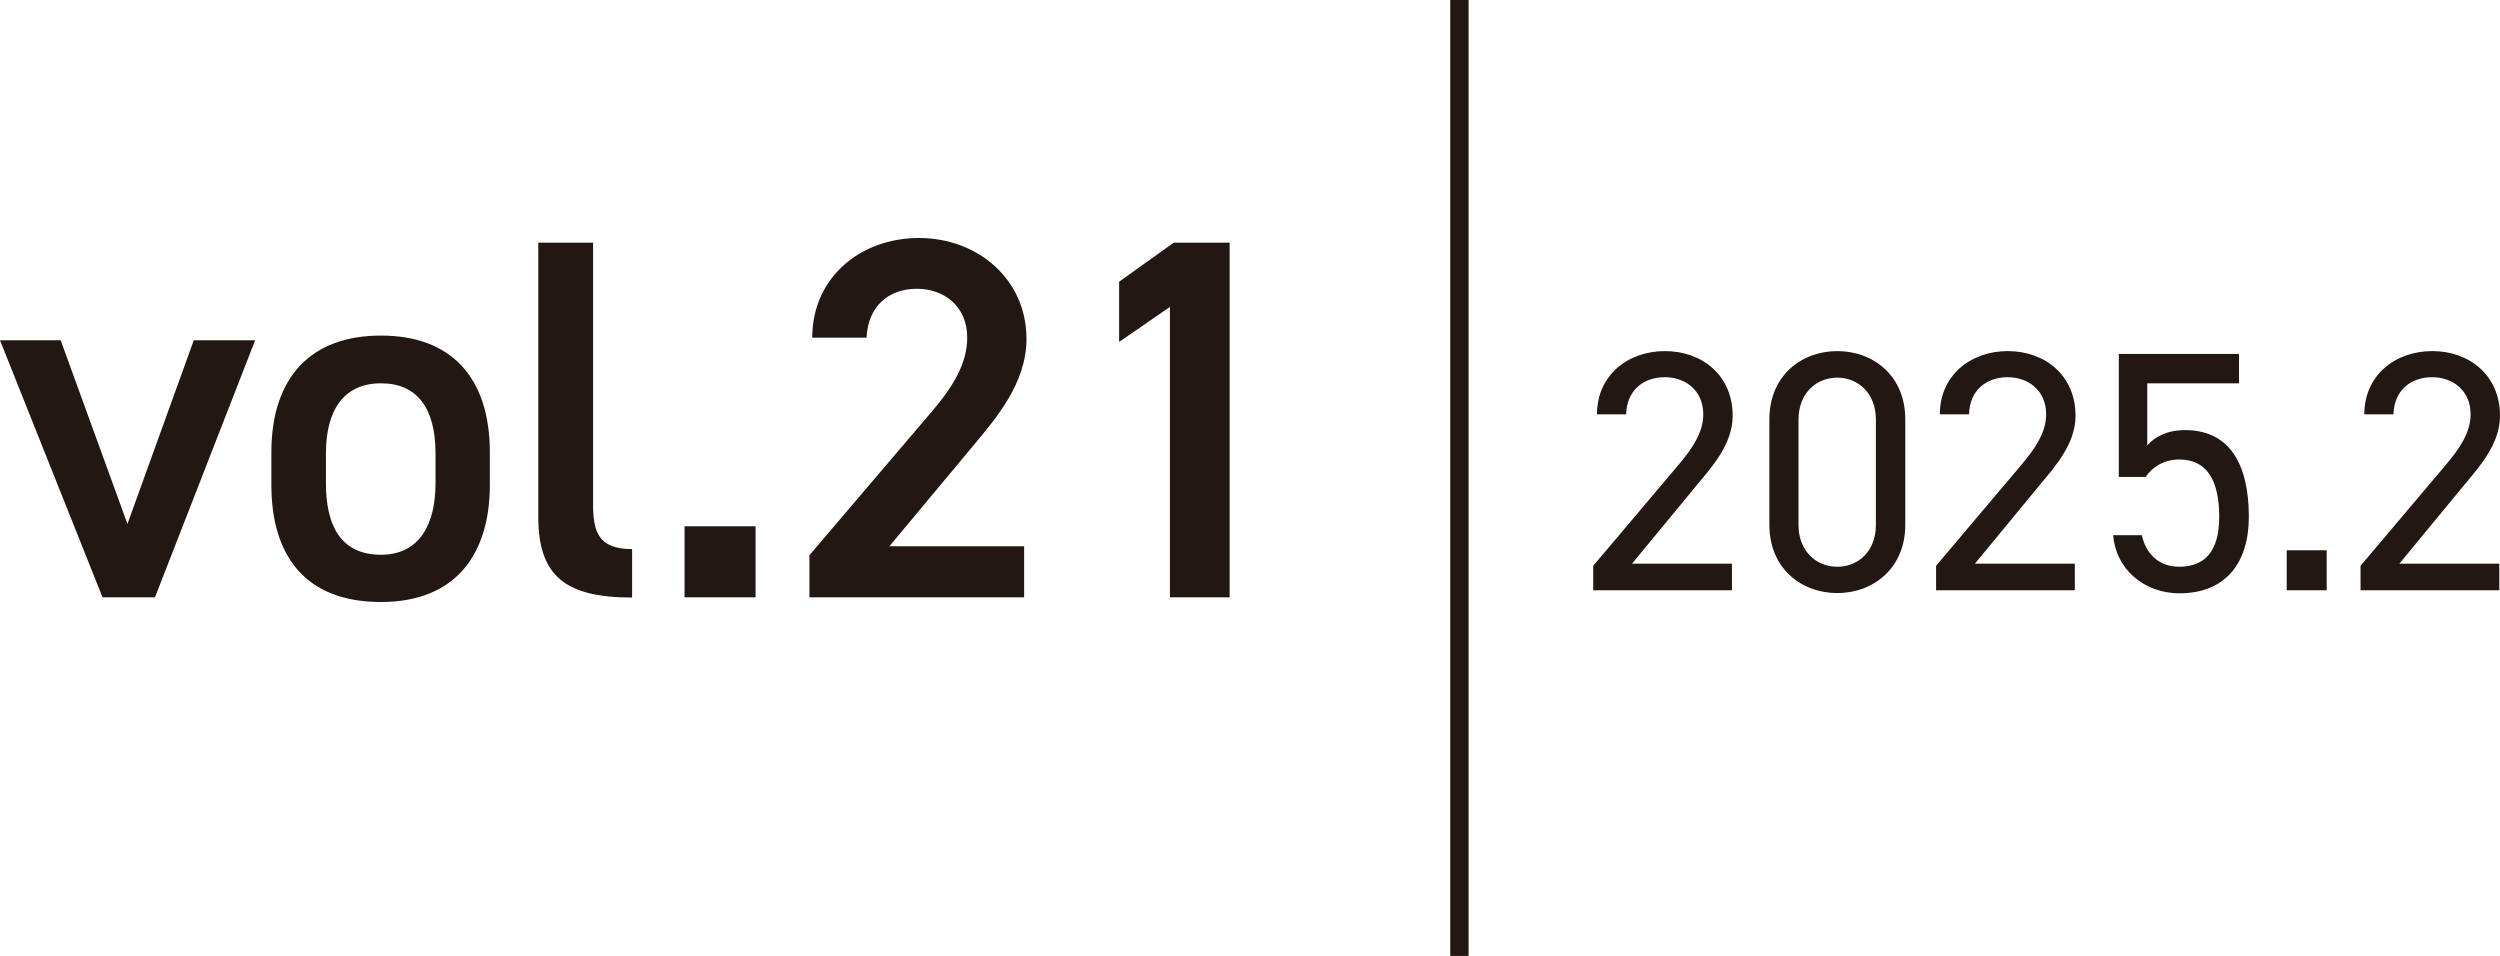 <svg xmlns="http://www.w3.org/2000/svg" id="_レイヤー_2" data-name="レイヤー 2" viewBox="0 0 106.31 40.65"><defs><style>.cls-2{fill:#231714;stroke-width:0}</style></defs><g id="_デザイン" data-name="デザイン"><path d="M10.85 14.47 6.59 25.4H4.36L0 14.47h2.58l2.84 7.81 2.82-7.81h2.6ZM20.83 20.62c0 2.91-1.42 4.98-4.63 4.98s-4.66-1.96-4.66-4.98v-1.38c0-3.22 1.7-4.97 4.66-4.97s4.63 1.75 4.63 4.97zm-2.31-.07v-1.27c0-1.91-.77-2.98-2.32-2.98s-2.34 1.1-2.34 2.98v1.27c0 1.71.57 3.04 2.34 3.04 1.67 0 2.32-1.34 2.32-3.04M22.89 10.32h2.33v11.11c0 1.18.22 1.92 1.66 1.92v2.06c-2.84 0-3.99-.92-3.99-3.43V10.33ZM32.13 25.4h-3.02v-3.02h3.02zM43.53 25.4h-9.11v-1.79l5.18-6.08c.98-1.14 1.53-2.12 1.53-3.17 0-1.38-1.03-2.08-2.14-2.08-1.18 0-2.08.72-2.14 2.08h-2.31c0-2.56 2.05-4.24 4.54-4.24s4.57 1.75 4.57 4.29c0 1.9-1.31 3.39-2.27 4.55l-3.56 4.27h5.73v2.18ZM52.28 25.4h-2.53V13.05l-2.16 1.49v-2.56l2.32-1.66h2.38v15.09ZM73.65 25.1h-5.9v-1.04l3.54-4.19c.69-.8 1.14-1.49 1.14-2.25 0-1.05-.8-1.58-1.63-1.58-.9 0-1.62.54-1.65 1.58h-1.24c0-1.66 1.31-2.69 2.89-2.69s2.88 1.03 2.88 2.75c0 1.2-.87 2.16-1.51 2.93l-2.77 3.36h4.25zM81.02 22.32c0 1.85-1.37 2.9-2.89 2.9s-2.89-1.04-2.89-2.91v-4.47c0-1.87 1.37-2.91 2.89-2.91s2.89 1.04 2.89 2.9v4.5Zm-2.89-6.26c-.92 0-1.65.69-1.65 1.77v4.5c0 1.08.73 1.77 1.65 1.77s1.64-.69 1.64-1.77v-4.5c0-1.08-.73-1.77-1.64-1.77M88.23 25.1h-5.9v-1.04l3.54-4.19c.69-.8 1.14-1.49 1.14-2.25 0-1.05-.8-1.58-1.63-1.58-.9 0-1.62.54-1.65 1.58h-1.24c0-1.66 1.31-2.69 2.89-2.69s2.88 1.03 2.88 2.75c0 1.2-.87 2.16-1.51 2.93l-2.77 3.36h4.25zM91.25 20.28H90.1v-5.23h5.11v1.25h-3.9v2.64c.32-.36.83-.65 1.61-.65 1.87 0 2.71 1.42 2.71 3.69 0 1.99-1.02 3.25-2.95 3.25-1.56 0-2.72-1.09-2.82-2.47h1.22c.19.85.77 1.34 1.59 1.34 1.04 0 1.7-.6 1.7-2.12s-.5-2.44-1.7-2.44c-.69 0-1.16.35-1.43.74ZM98.94 25.1h-1.7v-1.7h1.7zM106.28 25.1h-5.9v-1.04l3.54-4.19c.69-.8 1.14-1.49 1.14-2.25 0-1.05-.8-1.58-1.63-1.58-.9 0-1.62.54-1.65 1.58h-1.24c0-1.66 1.31-2.69 2.89-2.69s2.88 1.03 2.88 2.75c0 1.2-.87 2.16-1.51 2.93l-2.77 3.36h4.25z" class="cls-2"/><path d="M62.06 0v40.65" style="fill:none;stroke:#231714;stroke-miterlimit:10;stroke-width:.78px"/></g></svg>